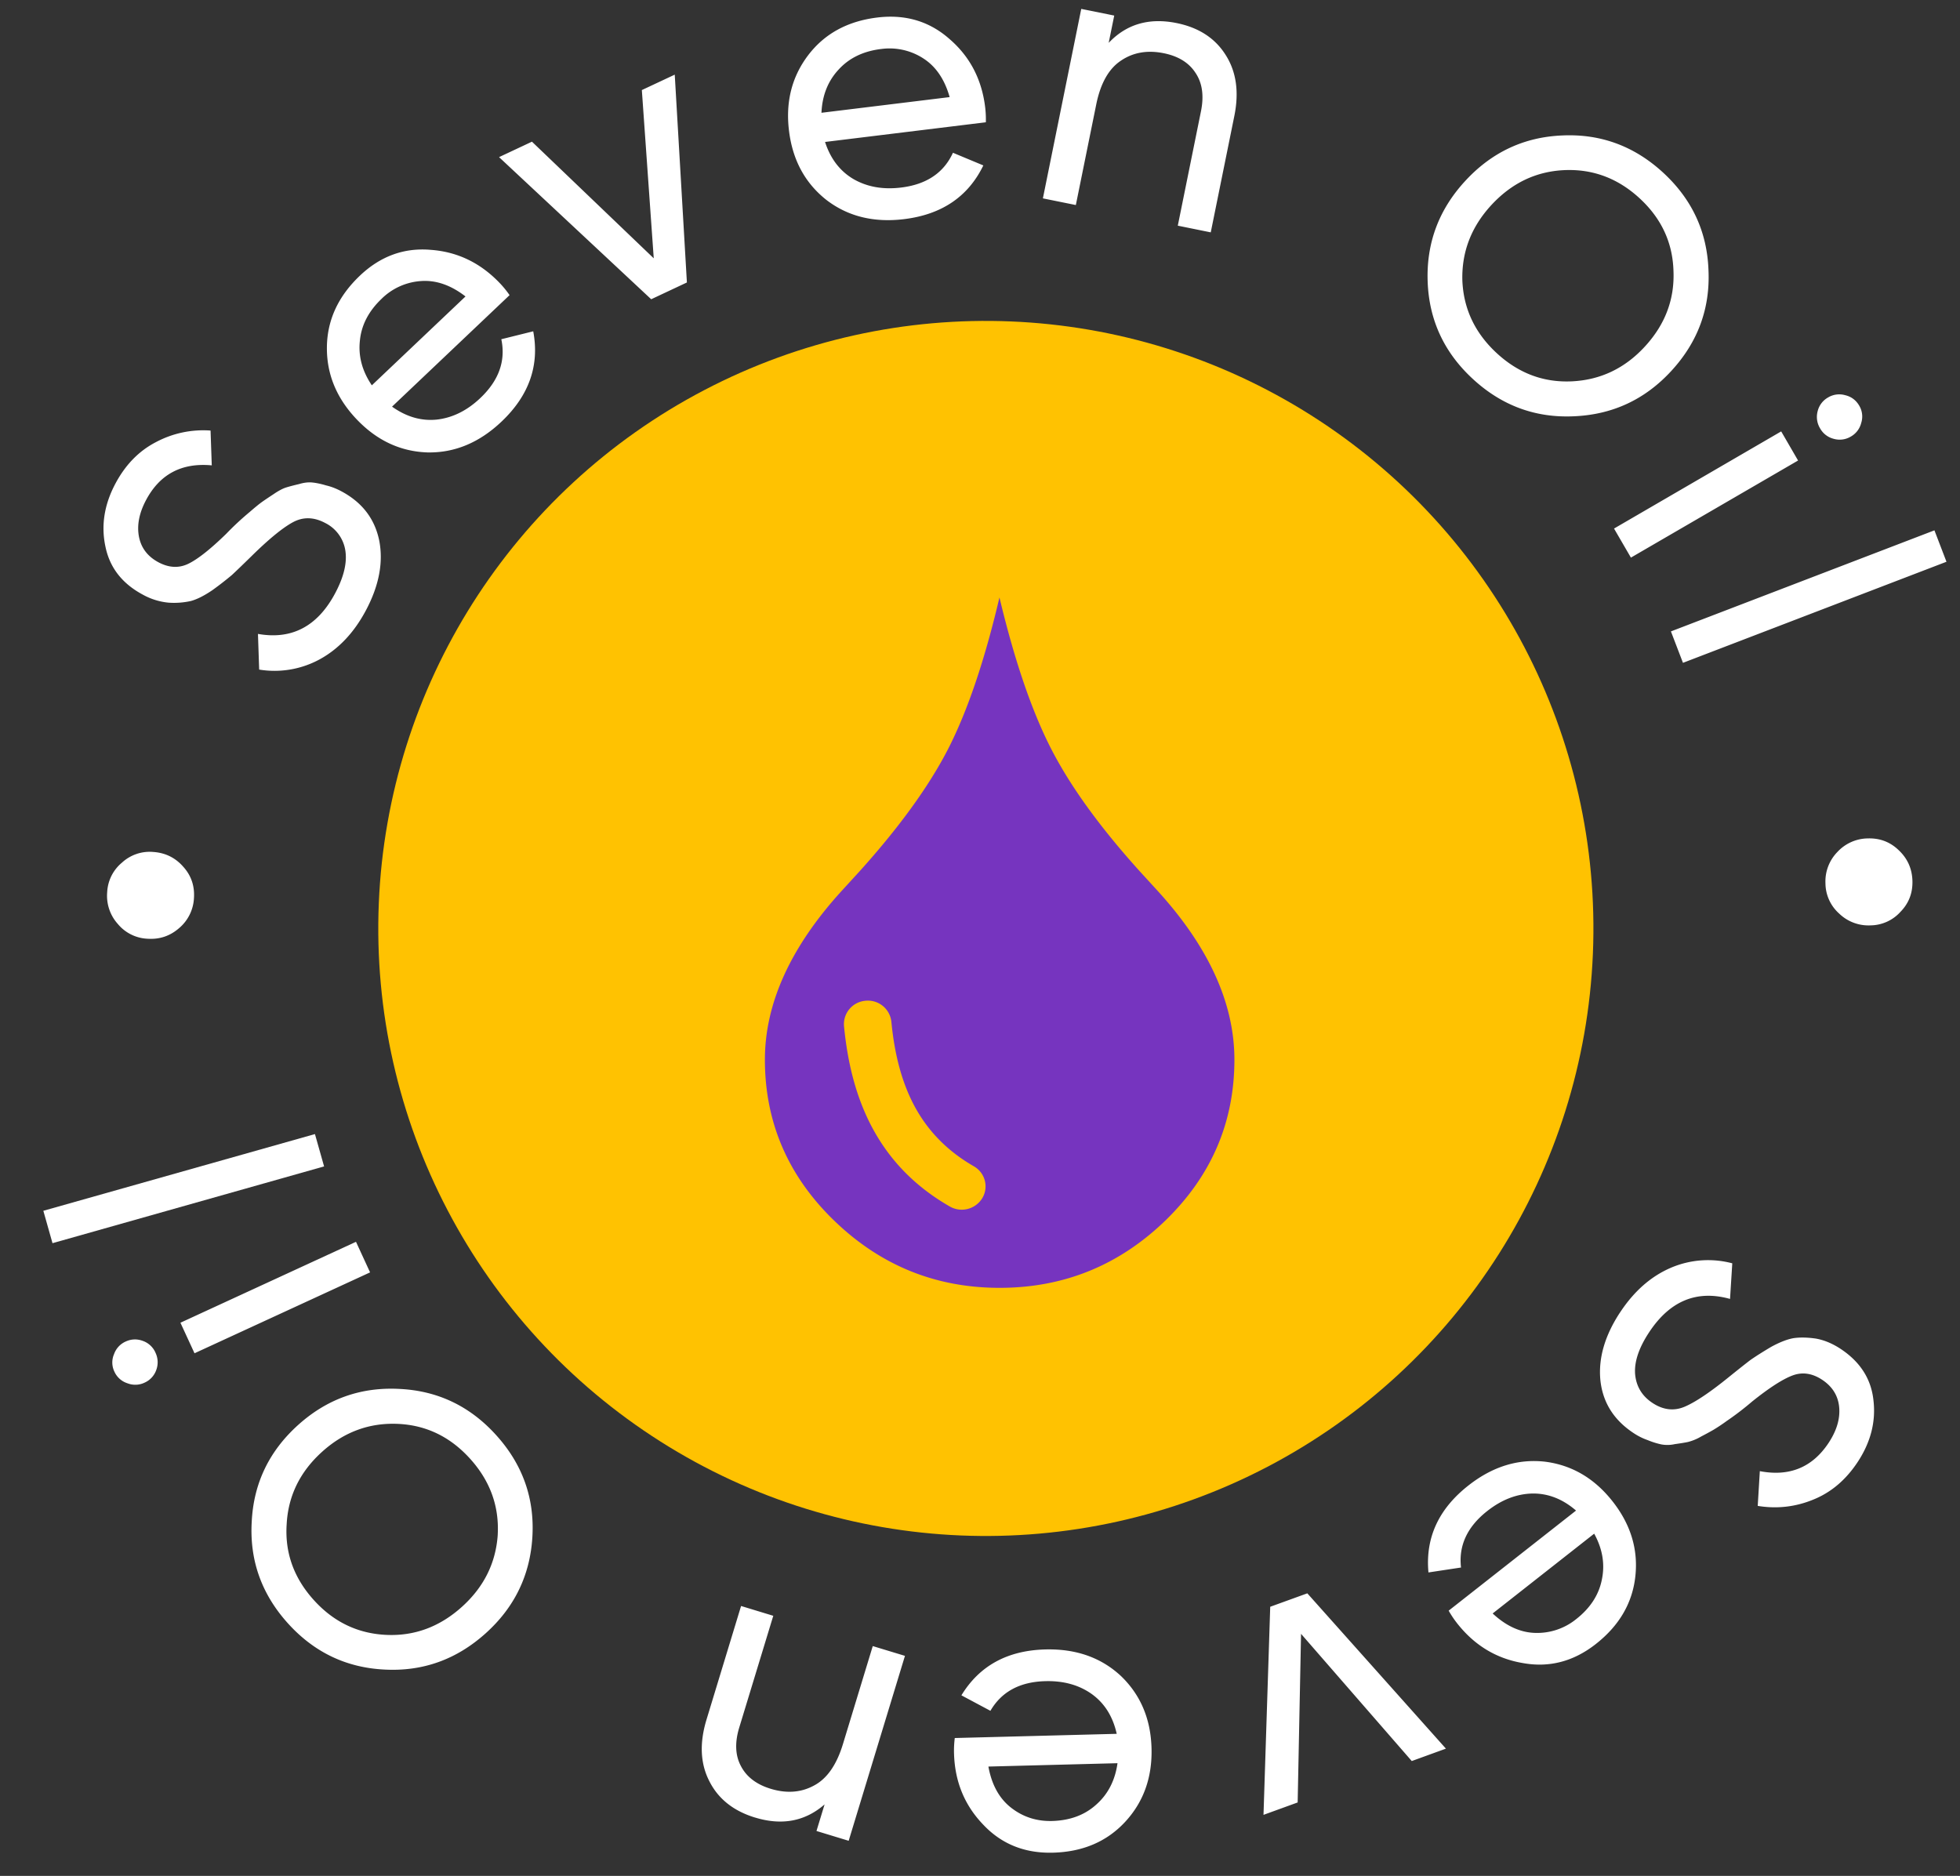 <svg width="70" height="67" viewBox="0 0 70 67" fill="none" xmlns="http://www.w3.org/2000/svg"><rect x="0" y="0" width="70" height="67" fill="#333333" stroke="none"/><circle cx="35.209" cy="33.161" r="21.699" transform="rotate(2.381 35.21 33.161)" fill="#FFC201"/><g clip-path="url(#clip0_31_725)"><path fill-rule="evenodd" clip-rule="evenodd" d="M35.695 21.339c.54 2.263 1.16 4.071 1.85 5.414.689 1.342 1.744 2.797 3.16 4.366l.61.667c1.849 2.018 2.771 4.043 2.771 6.062 0 2.235-.822 4.152-2.469 5.749-1.653 1.597-3.623 2.4-5.918 2.4-2.289 0-4.255-.803-5.907-2.4-1.65-1.597-2.474-3.514-2.474-5.75 0-2.018.923-4.043 2.772-6.061l.61-.667c1.413-1.569 2.469-3.024 3.16-4.366.688-1.343 1.303-3.15 1.835-5.414zm-5.552 15.309a.839.839 0 01.77-.905.843.843 0 01.922.754c.107 1.108.354 2.13.826 3.01.457.851 1.136 1.584 2.118 2.148.405.232.54.744.302 1.14a.858.858 0 01-1.161.296c-1.279-.734-2.165-1.69-2.764-2.807-.583-1.088-.886-2.318-1.013-3.636z" fill="#7634BF"/></g><path d="M57.867 46.864c.498-.753 1.1-1.281 1.81-1.585a3.372 3.372 0 012.19-.158l-.08 1.272c-1.184-.33-2.146.066-2.887 1.187-.366.553-.534 1.049-.504 1.488.037.444.244.79.62 1.039.384.254.769.298 1.154.134.385-.165.91-.518 1.578-1.06.33-.266.585-.468.763-.604.186-.13.433-.287.741-.47.311-.17.579-.274.803-.313.233-.034.5-.028.801.016.296.053.59.176.882.368.699.463 1.09 1.074 1.171 1.835.09.765-.099 1.501-.566 2.208-.421.637-.948 1.083-1.58 1.338-.638.263-1.3.338-1.987.226l.075-1.241c1.058.203 1.877-.134 2.456-1.009.289-.438.415-.862.378-1.273-.038-.41-.24-.738-.609-.982-.353-.233-.706-.285-1.058-.153-.352.132-.833.442-1.444.932a10.362 10.362 0 01-.905.693 6.498 6.498 0 01-.474.316 12.54 12.54 0 01-.44.239 1.79 1.79 0 01-.477.197c-.128.026-.282.05-.463.075a1.2 1.2 0 01-.487.009 2.777 2.777 0 01-.479-.151 2.219 2.219 0 01-.51-.255c-.707-.467-1.101-1.098-1.183-1.892-.075-.788.162-1.597.71-2.426zm-1.58 7.088c-.475-.411-.992-.614-1.55-.609-.565.011-1.105.219-1.618.623-.717.563-1.03 1.236-.94 2.02l-1.163.176c-.114-1.233.36-2.267 1.425-3.104.86-.677 1.773-.96 2.737-.852.962.122 1.768.595 2.416 1.42.643.818.914 1.706.812 2.665-.102.958-.572 1.767-1.412 2.427-.796.625-1.666.852-2.609.68-.944-.159-1.727-.633-2.347-1.422a3.632 3.632 0 01-.3-.449l4.549-3.575zm.008 3.875c.506-.398.812-.873.917-1.424.111-.544.02-1.086-.277-1.626l-3.626 2.85c.484.451.994.683 1.53.695a2.215 2.215 0 001.456-.495zm-9.95 6.55l-1.22.443.24-7.432 1.325-.48 4.95 5.547-1.22.443-3.954-4.543-.121 6.022zm-6.462-2.45c-.136-.614-.429-1.085-.88-1.414-.459-.33-1.016-.485-1.669-.468-.91.023-1.565.376-1.962 1.059l-1.036-.553c.645-1.058 1.644-1.604 2.997-1.639 1.095-.028 1.996.29 2.704.952.699.673 1.062 1.534 1.089 2.583.027 1.04-.287 1.914-.94 2.621-.655.708-1.516 1.075-2.583 1.103-1.012.026-1.845-.312-2.499-1.013-.662-.692-1.007-1.54-1.032-2.543a3.625 3.625 0 01.027-.539l5.784-.15zm-2.31 3.112c.645-.017 1.174-.215 1.588-.594.414-.37.664-.86.75-1.47l-4.611.12c.118.65.388 1.14.811 1.47.423.33.91.488 1.463.474zm-10.605-.122c-.775-.236-1.321-.672-1.638-1.307-.32-.626-.352-1.358-.097-2.194l1.234-4.056 1.15.35-1.215 3.99c-.163.536-.144.995.058 1.374.2.388.555.66 1.066.815.572.174 1.09.134 1.552-.12.46-.245.802-.737 1.027-1.477l1.065-3.5 1.15.349-2.01 6.605-1.15-.35.29-.95c-.695.606-1.522.763-2.482.47zm-12.703-15.31c1.372.065 2.526.618 3.462 1.658.937 1.04 1.366 2.245 1.287 3.617-.078 1.37-.634 2.522-1.667 3.452-1.04.936-2.242 1.368-3.607 1.297-1.372-.066-2.526-.618-3.463-1.658-.936-1.04-1.365-2.245-1.287-3.617.066-1.372.619-2.526 1.658-3.462 1.033-.93 2.239-1.36 3.617-1.287zm3.511 5.2c.054-1.014-.274-1.915-.982-2.701-.709-.787-1.567-1.203-2.575-1.25-1.02-.047-1.925.284-2.711.992-.794.715-1.217 1.58-1.27 2.593-.067 1.014.255 1.914.963 2.7.708.787 1.573 1.204 2.594 1.251 1.008.046 1.909-.288 2.702-1.002.787-.709 1.213-1.57 1.28-2.583zM5.55 48.308a.788.788 0 01.03.625.772.772 0 01-.416.45.77.77 0 01-.612.023.766.766 0 01-.469-.422.75.75 0 01-.01-.619.772.772 0 01.415-.45c.2-.092.405-.1.613-.023a.772.772 0 01.45.416zm7.667-2.863l-6.27 2.889-.503-1.091 6.27-2.89.503 1.092zm-1.642-3.785l-9.7 2.742-.327-1.157 9.7-2.74.327 1.156zM6.546 30.958c.284.314.41.688.381 1.12a1.5 1.5 0 01-.529 1.07c-.323.283-.7.41-1.133.38a1.46 1.46 0 01-1.057-.527 1.504 1.504 0 01-.38-1.133 1.46 1.46 0 01.528-1.058 1.46 1.46 0 011.119-.381c.432.03.789.206 1.071.529zm6.524-9.161c-.423.796-.973 1.38-1.649 1.75a3.372 3.372 0 01-2.165.368l-.043-1.274c1.21.215 2.13-.271 2.76-1.458.311-.585.43-1.095.359-1.53a1.322 1.322 0 00-.718-.974c-.406-.216-.793-.224-1.16-.023-.368.201-.857.603-1.47 1.206-.303.297-.537.522-.701.675a11.86 11.86 0 01-.693.538c-.293.2-.55.329-.77.39a2.76 2.76 0 01-.798.06 2.34 2.34 0 01-.913-.282c-.74-.393-1.187-.964-1.342-1.713-.163-.753-.045-1.504.352-2.252.358-.675.84-1.17 1.445-1.484a3.594 3.594 0 011.956-.416l.043 1.243c-1.072-.1-1.854.313-2.347 1.24-.246.463-.33.898-.254 1.303.077.405.31.712.7.92.374.198.73.215 1.068.05.337-.165.787-.52 1.348-1.067a10.343 10.343 0 01.834-.776c.194-.168.34-.288.441-.36.101-.072.24-.165.415-.28.18-.123.332-.204.457-.242.124-.038.276-.078.454-.119.174-.053.335-.072.483-.056.148.016.312.051.491.105.177.041.354.11.533.205.748.397 1.2.986 1.359 1.769.15.777-.009 1.606-.475 2.484zm.932-7.273c.512.365 1.045.519 1.6.462.561-.064 1.08-.32 1.553-.77.662-.628.911-1.328.749-2.1l1.14-.283c.229 1.217-.148 2.291-1.13 3.223-.794.754-1.676 1.121-2.646 1.103-.97-.032-1.815-.429-2.537-1.19-.716-.755-1.068-1.614-1.056-2.577.012-.964.406-1.813 1.18-2.548.735-.697 1.58-1.004 2.535-.92.955.07 1.778.47 2.469 1.198.12.127.234.266.34.419l-4.197 3.982zm-.367-3.858c-.468.443-.729.944-.782 1.503-.06.552.082 1.083.427 1.593l3.345-3.174c-.523-.405-1.052-.588-1.587-.55a2.214 2.214 0 00-1.403.627zm9.288-7.449l1.175-.551.434 7.423-1.275.599-5.434-5.076 1.175-.552 4.35 4.166-.425-6.009zm6.543 1.853c.193.597.53 1.038 1.01 1.323.49.283 1.058.385 1.707.305.905-.11 1.522-.524 1.851-1.242l1.085.452c-.54 1.114-1.482 1.753-2.826 1.918-1.087.133-2.015-.097-2.783-.689-.76-.602-1.204-1.424-1.331-2.466-.127-1.033.102-1.932.685-2.7.583-.766 1.404-1.215 2.464-1.345 1.005-.123 1.867.133 2.585.769.725.625 1.15 1.436 1.271 2.432.021.173.03.353.025.54l-5.743.703zm2-3.32c-.64.079-1.147.326-1.523.743-.377.408-.578.92-.605 1.535l4.578-.56c-.18-.637-.496-1.1-.949-1.387a2.214 2.214 0 00-1.501-.33zM42.022.824c.794.161 1.379.542 1.755 1.145.377.593.48 1.318.306 2.175l-.842 4.155-1.177-.239.828-4.087c.111-.55.048-1.004-.19-1.362-.235-.368-.614-.604-1.138-.71-.586-.119-1.097-.03-1.533.267-.434.288-.728.81-.881 1.569l-.727 3.586-1.177-.238 1.37-6.767 1.178.238-.198.975c.634-.67 1.442-.906 2.426-.707zM56.21 14.868c-1.372.063-2.573-.38-3.602-1.327-1.03-.947-1.57-2.107-1.62-3.48-.05-1.373.395-2.57 1.337-3.593.947-1.03 2.104-1.573 3.47-1.63 1.372-.063 2.573.38 3.602 1.327 1.03.948 1.57 2.108 1.62 3.48.063 1.373-.379 2.573-1.327 3.603-.941 1.023-2.101 1.563-3.48 1.62zm-3.983-4.849c.042 1.015.453 1.88 1.232 2.598.779.717 1.672 1.051 2.68 1.003 1.02-.049 1.89-.463 2.606-1.242.724-.786 1.064-1.686 1.022-2.7-.029-1.015-.433-1.881-1.212-2.598-.779-.717-1.678-1.051-2.7-1.003-1.007.049-1.872.466-2.596 1.251-.717.78-1.06 1.676-1.032 2.691zm12.778 5.284a.788.788 0 01-.088-.62.772.772 0 01.371-.487.772.772 0 01.608-.082c.222.052.39.178.506.377a.75.75 0 01.07.614.772.772 0 01-.372.488.771.771 0 01-.607.081.771.771 0 01-.488-.371zm-7.361 3.575l5.97-3.47.603 1.04-5.97 3.468-.603-1.038zm2.031 3.674l9.412-3.61.43 1.122-9.411 3.61-.43-1.122zm6.008 10.076a1.459 1.459 0 01-.488-1.077 1.504 1.504 0 01.423-1.118 1.504 1.504 0 011.091-.488c.432-.013.8.128 1.104.423.313.295.475.659.488 1.091.013.433-.128.8-.423 1.104a1.46 1.46 0 01-1.077.488 1.505 1.505 0 01-1.118-.423z" fill="#fff"/><defs><clipPath id="clip0_31_725"><path fill="#fff" transform="translate(26.332 19.366)" d="M0 0h18.412v27.617H0z"/></clipPath></defs></svg>
